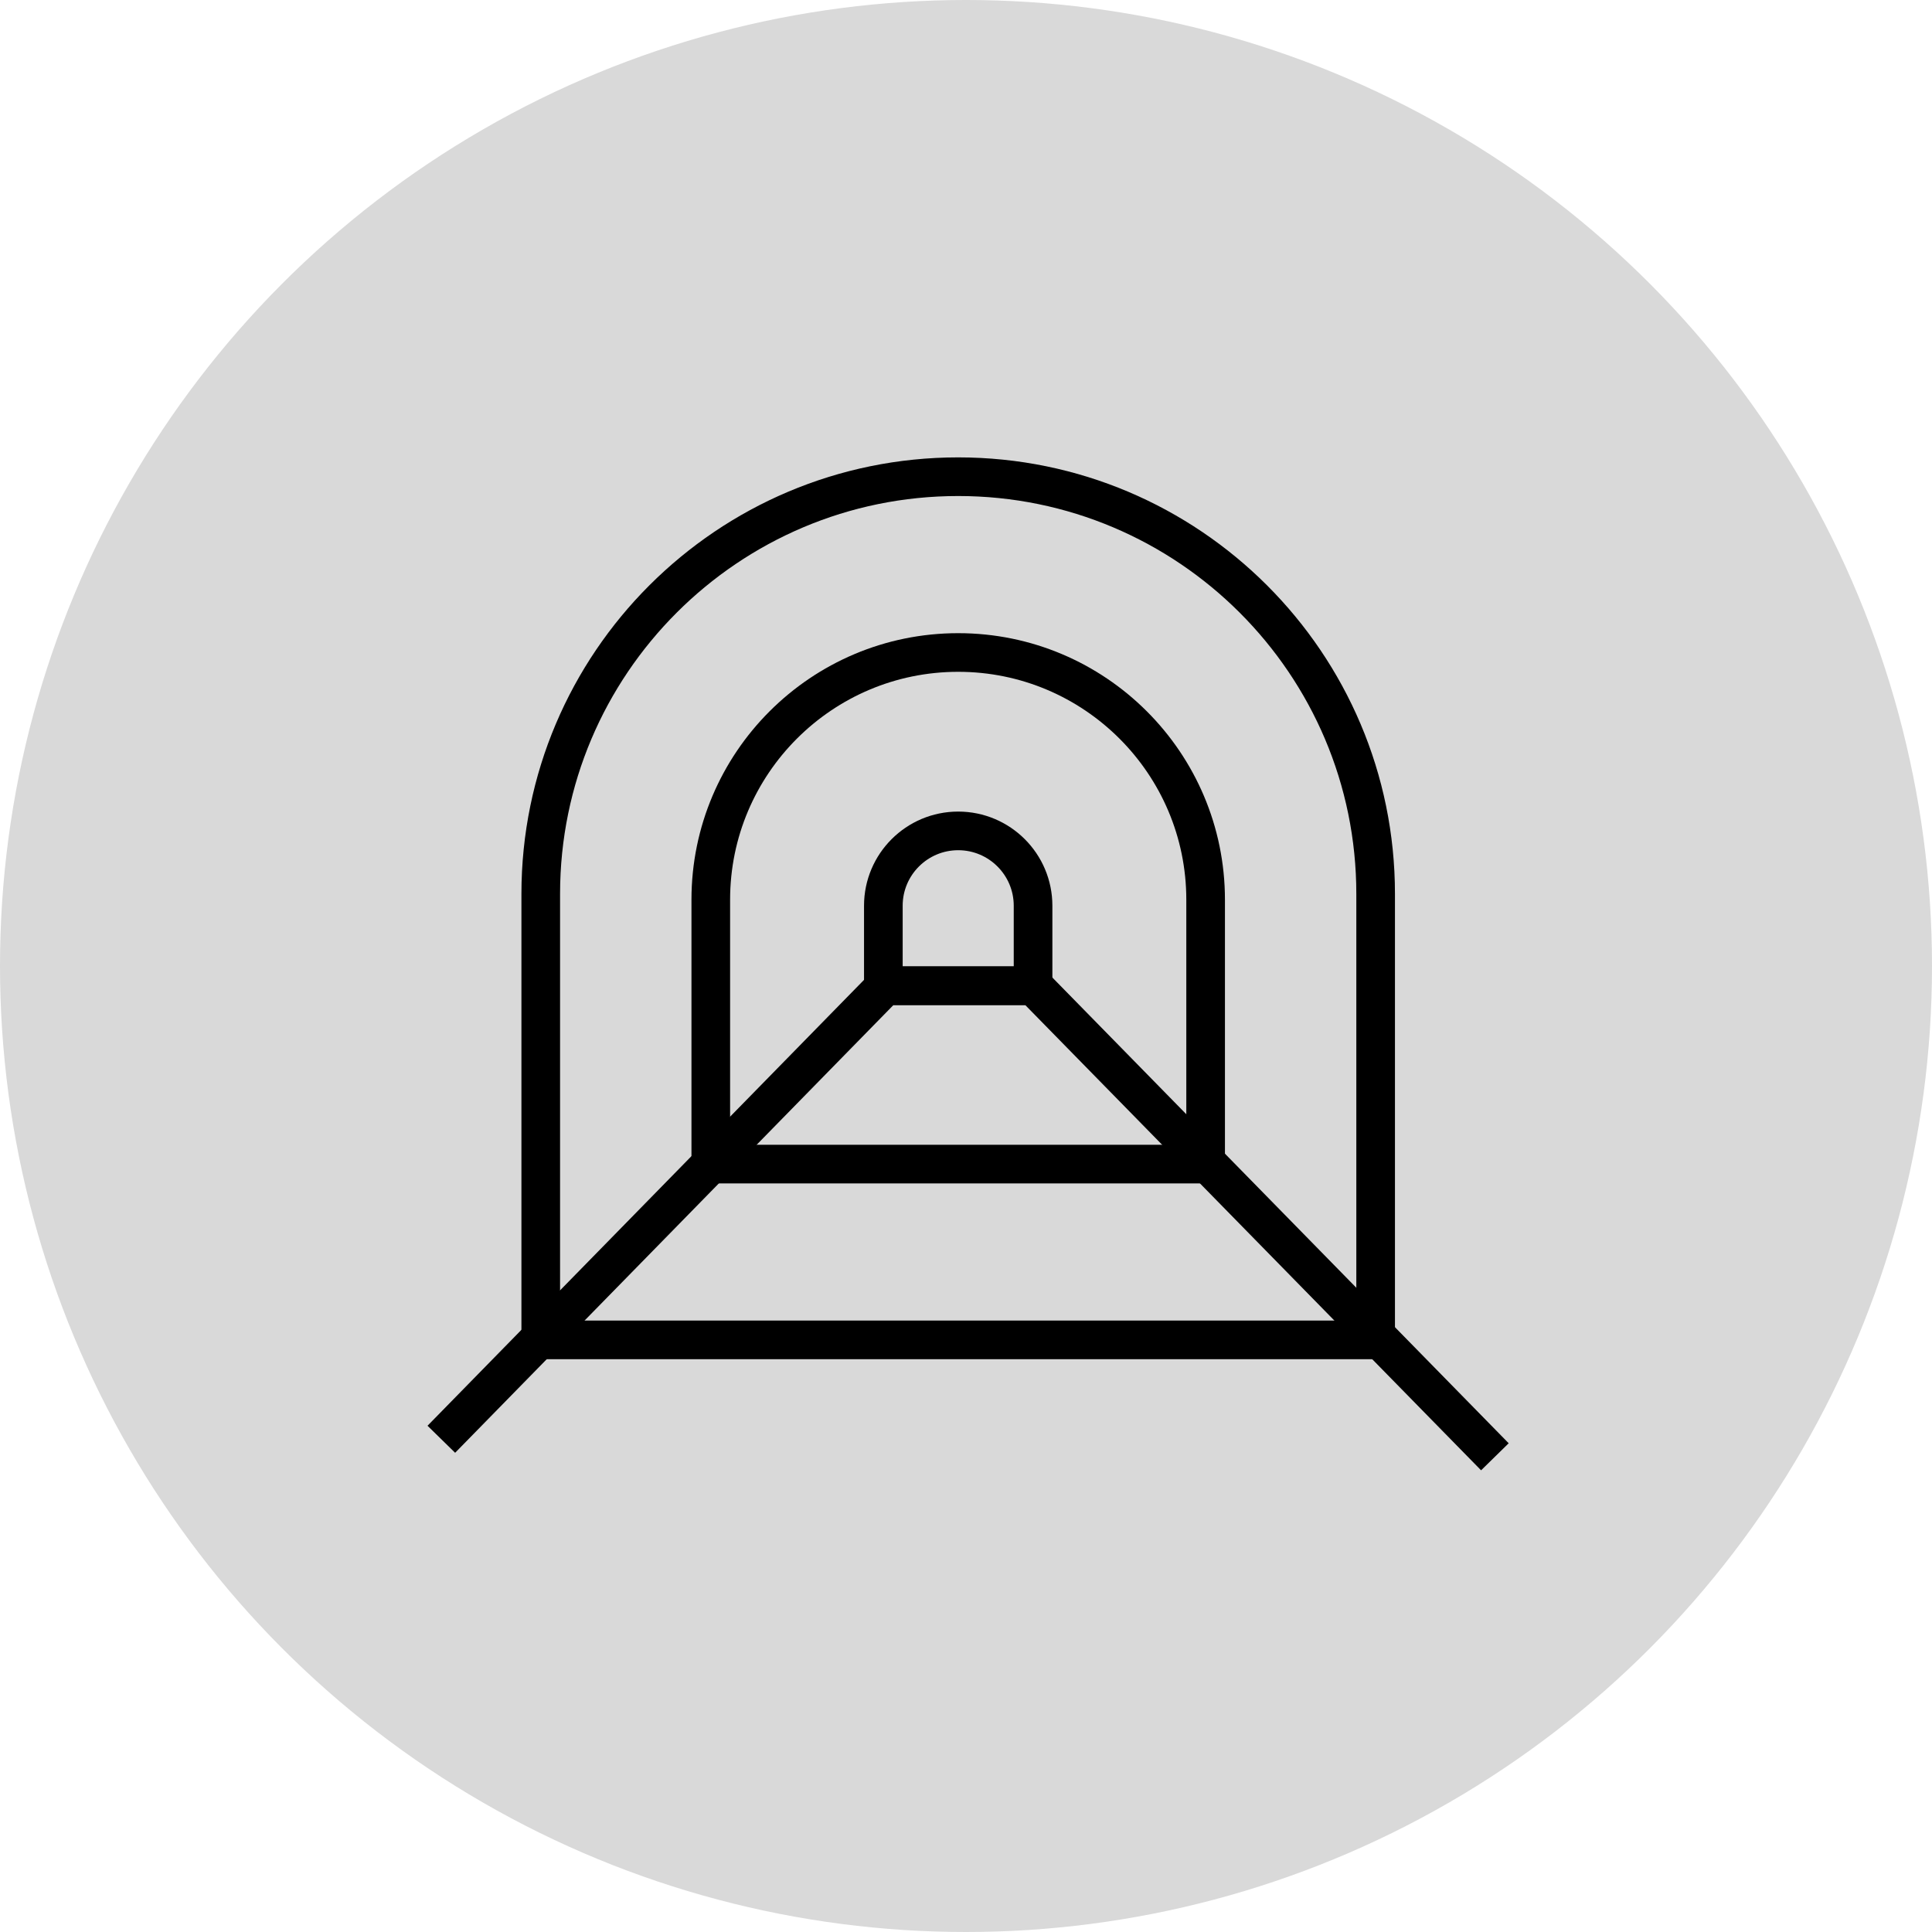 <svg width="100" height="100" viewBox="0 0 100 100" fill="none" xmlns="http://www.w3.org/2000/svg">
<circle cx="50" cy="50" r="50" fill="#D9D9D9"/>
<path d="M49.596 24.674C61.522 24.674 71.203 34.35 71.203 46.267V69.353H27.989V46.267C27.989 34.35 37.671 24.674 49.596 24.674Z" stroke="black" stroke-width="2" stroke-miterlimit="10"/>
<path d="M49.596 33.773C56.665 33.773 62.403 39.507 62.403 46.571V60.254H36.79V46.571C36.79 39.507 42.528 33.773 49.596 33.773Z" stroke="black" stroke-width="2" stroke-miterlimit="10"/>
<path d="M49.596 43.007C51.735 43.007 53.471 44.742 53.471 46.88V51.02H45.722V46.88C45.722 44.742 47.458 43.007 49.596 43.007Z" stroke="black" stroke-width="2" stroke-miterlimit="10"/>
<path d="M22.843 74.496L45.825 51.02H53.485L77.375 75.403" stroke="black" stroke-width="2" stroke-miterlimit="10"/>
</svg>
